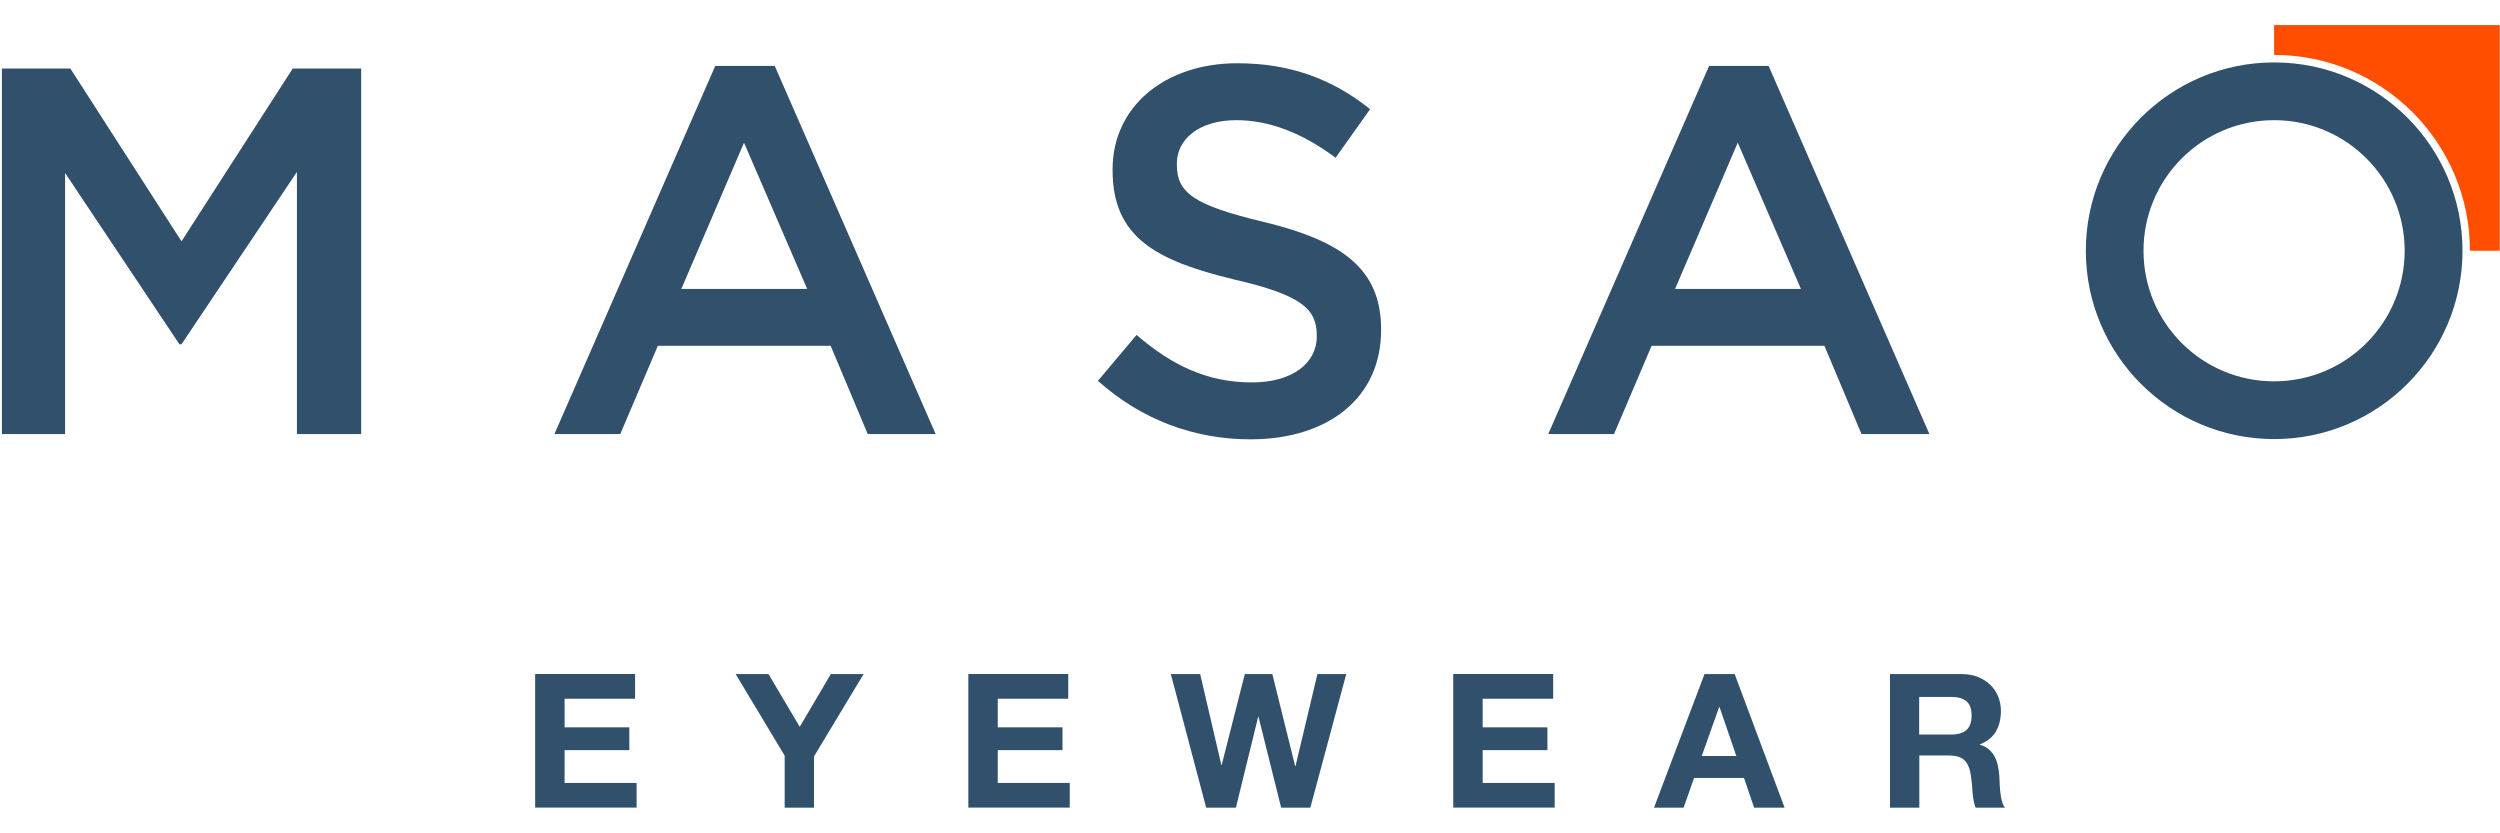 <?xml version="1.0" encoding="UTF-8"?>
<svg id="Ebene_1" data-name="Ebene 1" xmlns="http://www.w3.org/2000/svg" viewBox="0 0 300 100">
  <defs>
    <style>
      .cls-1 {
        fill: none;
      }

      .cls-1, .cls-2, .cls-3 {
        stroke-width: 0px;
      }

      .cls-2 {
        fill: #30506b;
      }

      .cls-3 {
        fill: #ff4e00;
      }
    </style>
  </defs>
  <rect class="cls-1" x="0" width="300" height="100"/>
  <g>
    <path class="cls-2" d="m76.21,80.89v2.96h-8.46v3.43h7.77v2.74h-7.77v3.93h8.64v2.96h-12.17v-16.03h11.99Zm12.06,0h3.95l3.75,6.33,3.73-6.33h3.93l-5.95,9.88v6.15h-3.52v-6.24l-5.88-9.79h0Zm39.92,0v2.96h-8.46v3.43h7.77v2.74h-7.77v3.93h8.64v2.96h-12.17v-16.03h11.99Zm25.55,16.03l-2.72-10.91h-.04l-2.67,10.91h-3.57l-4.24-16.03h3.52l2.54,10.91h.04l2.78-10.91h3.3l2.74,11.05h.04l2.63-11.05h3.46l-4.31,16.03h-3.5Zm32.64-16.03v2.96h-8.46v3.43h7.77v2.74h-7.77v3.93h8.64v2.96h-12.17v-16.03h11.99Zm21.98,9.83l-2.02-5.88h-.04l-2.09,5.88h4.15Zm-.2-9.83l5.99,16.03h-3.66l-1.21-3.57h-5.99l-1.26,3.57h-3.55l6.06-16.03h3.61Zm26,7.25c.81,0,1.41-.18,1.82-.54.4-.36.61-.94.61-1.75s-.2-1.34-.61-1.69c-.4-.35-1.01-.53-1.82-.53h-3.86v4.51h3.86Zm1.26-7.25c.72,0,1.37.12,1.94.35.58.23,1.07.55,1.48.95.41.4.73.87.94,1.4.22.53.33,1.1.33,1.72,0,.94-.2,1.76-.59,2.45-.4.69-1.04,1.21-1.94,1.57v.04c.43.12.79.3,1.08.55.28.25.52.54.7.88.18.34.31.71.39,1.11.08.4.14.81.17,1.21.01.25.03.55.04.9.01.34.04.7.08,1.06.04.36.1.7.18,1.02.08.32.21.59.37.82h-3.52c-.19-.51-.31-1.11-.36-1.82-.04-.7-.11-1.38-.2-2.02-.12-.84-.37-1.45-.76-1.84-.39-.39-1.03-.58-1.91-.58h-3.52v6.26h-3.52v-16.03h8.64Z"/>
    <path class="cls-3" d="m299.97,30.09V3.01h-27.08v3.58c12.98,0,23.5,10.52,23.5,23.5h3.58Z"/>
    <path class="cls-2" d="m295.5,30.09c0-12.48-10.12-22.6-22.6-22.6s-22.6,10.12-22.6,22.6,10.12,22.6,22.6,22.6,22.6-10.12,22.6-22.6h0Zm-6.94,0c0,8.65-7.01,15.67-15.67,15.67s-15.67-7.01-15.67-15.67,7.01-15.67,15.67-15.67,15.67,7.01,15.67,15.67h0Z"/>
    <path class="cls-2" d="m.23,52.09h7.58v-31.33l13.72,20.55h.25l13.85-20.68v31.46h7.71V8.22h-8.21l-13.35,20.74L8.44,8.22H.23v43.87H.23Zm66.3,0h7.9l4.51-10.59h20.74l4.45,10.59h8.15L92.97,7.91h-7.14l-19.3,44.18h0Zm15.23-17.42l7.52-17.55,7.58,17.55h-15.1Zm68.3,18.05c9.21,0,15.67-4.89,15.67-13.1v-.13c0-7.27-4.76-10.59-14.04-12.85-8.46-2.01-10.47-3.51-10.47-6.89v-.13c0-2.88,2.63-5.2,7.14-5.2,4.01,0,7.96,1.57,11.91,4.51l4.14-5.83c-4.45-3.57-9.53-5.51-15.92-5.51-8.71,0-14.98,5.2-14.98,12.72v.13c0,8.08,5.26,10.84,14.6,13.1,8.15,1.88,9.9,3.57,9.9,6.71v.13c0,3.26-3.01,5.51-7.77,5.51-5.39,0-9.65-2.07-13.85-5.7l-4.64,5.51c5.26,4.7,11.59,7.02,18.3,7.02h0Zm35.72-.63h7.9l4.51-10.59h20.74l4.45,10.59h8.15l-19.3-44.18h-7.14l-19.3,44.18h0Zm15.23-17.42l7.52-17.55,7.58,17.55h-15.1Z"/>
  </g>
</svg>